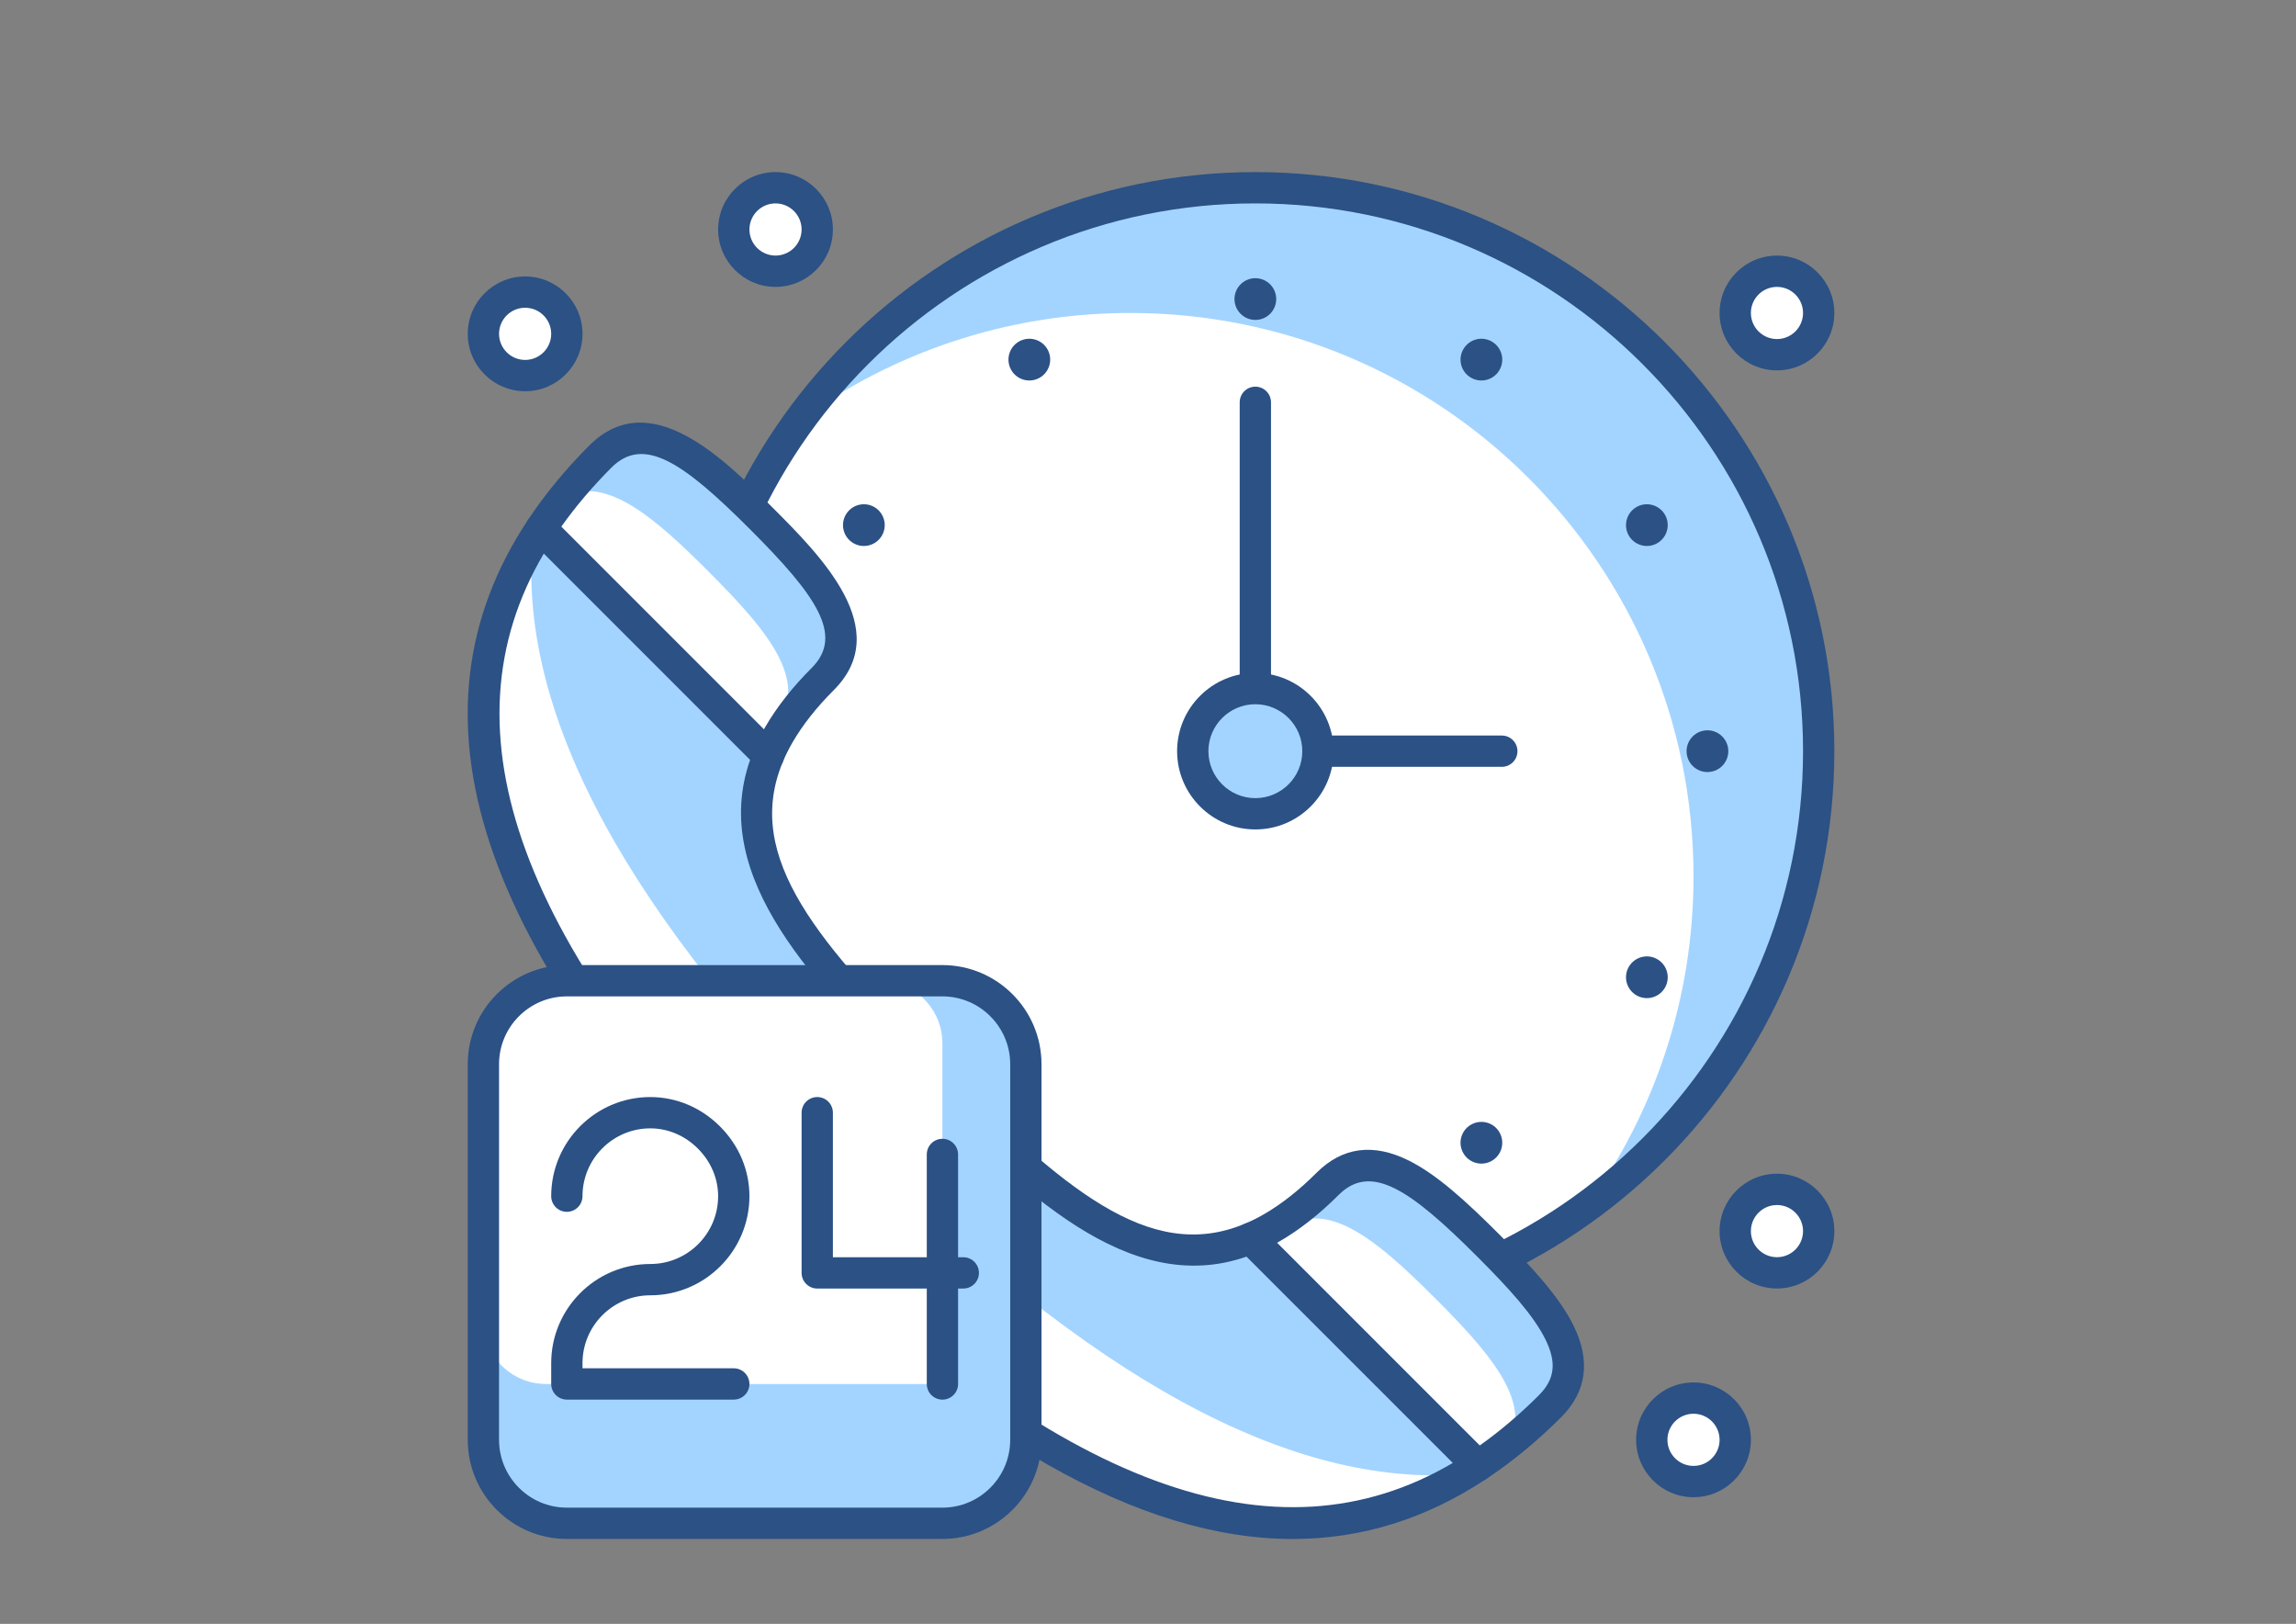 <svg xmlns="http://www.w3.org/2000/svg" xmlns:xlink="http://www.w3.org/1999/xlink" id="layer_1" x="0px" y="0px" width="1190.55px" height="841.891px" viewBox="0 0 1190.55 841.891" xml:space="preserve">
<rect x="0" y="0" width="1190.55" height="841.891" fill="#808080" stroke="none"/>
<g>
	<path fill="#FFFFFF" d="M358.834,389.449c0,161.333,130.789,292.111,292.106,292.111c161.333,0,292.111-130.778,292.111-292.111   c0-161.333-130.778-292.111-292.111-292.111C489.623,97.337,358.834,228.115,358.834,389.449z"></path>
	<path fill="#A3D4FF" d="M943.051,389.449c0-161.333-130.778-292.111-292.111-292.111c-97.228,0-183.304,47.544-236.405,120.614   c48.167-34.993,107.397-55.69,171.492-55.69c161.333,0,292.112,130.789,292.112,292.112c0,64.1-20.688,123.329-55.701,171.486   C895.507,572.768,943.051,486.682,943.051,389.449z"></path>
	<path fill="#2B5185" d="M650.94,689.674c-165.543,0-300.22-134.688-300.22-300.225c0-165.539,134.677-300.226,300.22-300.226   c165.56,0,300.226,134.687,300.226,300.226C951.166,554.986,816.5,689.674,650.94,689.674z M650.94,105.452   c-156.595,0-283.992,127.408-283.992,283.997c0,156.6,127.397,283.997,283.992,283.997c156.6,0,283.997-127.396,283.997-283.997   C934.937,232.859,807.54,105.452,650.94,105.452z"></path>
	<path fill="#2B5185" d="M778.738,397.563H650.94c-4.479,0-8.114-3.634-8.114-8.114V208.58c0-4.48,3.635-8.114,8.114-8.114   s8.114,3.634,8.114,8.114v172.754h119.684c4.48,0,8.115,3.634,8.115,8.114C786.853,393.928,783.218,397.563,778.738,397.563z"></path>
	<path fill="#A3D4FF" d="M618.483,389.449c0,17.929,14.538,32.457,32.457,32.457c17.94,0,32.456-14.527,32.456-32.457   c0-17.919-14.516-32.457-32.456-32.457C633.021,356.992,618.483,371.53,618.483,389.449z"></path>
	<path fill="#2B5185" d="M650.94,430.02c-22.356,0-40.571-18.193-40.571-40.571s18.215-40.571,40.571-40.571   c22.378,0,40.571,18.194,40.571,40.571S673.318,430.02,650.94,430.02z M650.94,365.106c-13.418,0-24.343,10.924-24.343,24.343   c0,13.418,10.925,24.342,24.343,24.342s24.343-10.924,24.343-24.342C675.283,376.03,664.358,365.106,650.94,365.106z"></path>
	<path fill="#2B5185" d="M885.365,378.629c-5.98,0-10.819,4.839-10.819,10.819s4.839,10.819,10.819,10.819   c5.979,0,10.818-4.839,10.818-10.819S891.344,378.629,885.365,378.629z"></path>
	<path fill="#2B5185" d="M650.94,144.227c-5.959,0-10.819,4.839-10.819,10.819c0,5.969,4.86,10.819,10.819,10.819   c5.979,0,10.819-4.85,10.819-10.819C661.759,149.065,656.919,144.227,650.94,144.227z"></path>
	<path fill="#2B5185" d="M848.554,262.875c-5.177,2.99-6.951,9.604-3.973,14.781c3.001,5.167,9.615,6.941,14.771,3.962   c5.177-3,6.952-9.614,3.973-14.781S853.71,259.896,848.554,262.875z"></path>
	<path fill="#2B5185" d="M528.334,177.074c-5.177,2.99-6.952,9.604-3.962,14.781c2.99,5.177,9.604,6.952,14.781,3.952   c5.167-2.979,6.941-9.594,3.962-14.771C540.125,175.859,533.511,174.084,528.334,177.074z"></path>
	<path fill="#2B5185" d="M762.743,583.091c-5.177,2.979-6.952,9.593-3.952,14.771c2.98,5.177,9.594,6.951,14.771,3.961   c5.176-2.989,6.951-9.604,3.951-14.78C774.534,581.875,767.919,580.101,762.743,583.091z"></path>
	<path fill="#2B5185" d="M773.562,177.074c-5.178-2.99-11.791-1.215-14.771,3.962c-3,5.177-1.225,11.791,3.952,14.771   c5.177,3,11.791,1.226,14.771-3.952C780.513,186.678,778.738,180.064,773.562,177.074z"></path>
	<path fill="#2B5185" d="M453.352,262.875c-5.177-2.979-11.791-1.205-14.781,3.962c-2.979,5.167-1.215,11.78,3.962,14.781   c5.177,2.979,11.791,1.205,14.781-3.962C460.293,272.479,458.529,265.865,453.352,262.875z"></path>
	<path fill="#2B5185" d="M859.352,497.289c-5.155-2.99-11.77-1.215-14.771,3.963c-2.979,5.176-1.204,11.79,3.973,14.77   c5.156,2.99,11.791,1.215,14.771-3.951C866.304,506.893,864.529,500.279,859.352,497.289z"></path>
	<path fill="#FFFFFF" d="M403.927,380.827c5.452-9.424,12.879-18.997,22.694-28.822c23.55-23.54-0.126-51.496-31.971-83.34   c-31.844-31.844-59.79-55.51-83.339-31.971c-12.119,12.129-22.325,24.586-30.798,37.38l117.878,117.878   C399.933,388.265,401.761,384.557,403.927,380.827z"></path>
	<path fill="#A3D4FF" d="M311.311,236.694c-6.826,6.825-12.9,13.798-18.553,20.835c21.596-10.967,46.53,10.671,74.444,38.585   c31.844,31.844,55.532,59.8,31.981,83.339c-2.293,2.293-4.427,4.564-6.456,6.825l5.663,5.674c1.542-3.688,3.37-7.396,5.536-11.125   c5.452-9.424,12.879-18.997,22.694-28.822c23.55-23.54-0.126-51.496-31.971-83.34C362.806,236.821,334.861,213.155,311.311,236.694   z"></path>
	<path fill="#2B5185" d="M398.401,400.067c-2.134,0-4.205-0.835-5.737-2.377L274.776,279.801c-2.726-2.726-3.159-6.995-1.025-10.228   c8.854-13.354,19.567-26.35,31.823-38.605c31.421-31.422,69.563,6.719,94.813,31.96c25.241,25.241,63.393,63.392,31.981,94.824   c-8.98,8.98-16.186,18.109-21.416,27.132l0,0c-1.933,3.339-3.634,6.762-5.061,10.185c-1.036,2.504-3.254,4.311-5.917,4.85   C399.458,400.014,398.929,400.067,398.401,400.067z M291.015,273.092l105.083,105.072c0.264-0.465,0.539-0.94,0.803-1.416l0,0   c5.948-10.249,14.02-20.497,23.994-30.471c16.852-16.862,2.451-37.443-31.981-71.876c-34.454-34.443-55.003-48.802-71.866-31.971   C307.243,252.247,298.505,262.537,291.015,273.092z"></path>
	<path fill="#FFFFFF" d="M482.079,558.314c-59.145-59.145-107.164-110.006-83.688-166.362L280.513,274.075   c-65.453,98.702-22.769,217.636,122.706,363.111c145.475,145.464,264.393,188.158,363.117,122.706L648.447,642.003   C592.091,665.479,541.224,617.471,482.079,558.314z"></path>
	<path fill="#A3D4FF" d="M445.734,594.67c119.42,119.41,222.787,176.601,312.994,169.68c2.535-1.521,5.092-2.799,7.607-4.458   L648.447,642.003c-56.356,23.477-107.223-24.532-166.368-83.688c-59.145-59.145-107.164-110.006-83.688-166.362L280.513,274.075   c-1.659,2.494-2.948,5.071-4.469,7.597C269.134,371.889,326.313,475.239,445.734,594.67z"></path>
	<path fill="#2B5185" d="M670.38,797.885c-79.135,0-169.326-51.391-272.898-154.973   C247.264,492.693,206.788,370.579,273.751,269.574c1.342-2.028,3.529-3.338,5.948-3.582c2.483-0.222,4.829,0.613,6.55,2.335   l117.889,117.888c2.324,2.325,3.021,5.822,1.754,8.854c-20.687,49.636,19.007,94.592,81.934,157.509l0,0   c62.917,62.928,107.899,102.59,157.493,81.934c3.001-1.257,6.53-0.58,8.854,1.766l117.888,117.877   c1.733,1.723,2.578,4.121,2.346,6.54c-0.253,2.431-1.563,4.606-3.593,5.959C739.457,787.445,706.028,797.885,670.38,797.885z    M281.981,287.007c-54.264,92.035-12.625,204.831,126.975,344.441c139.6,139.601,252.401,181.228,344.426,126.975L646.417,651.47   c-61.305,21.353-116.573-33.925-170.065-87.418l0,0c-53.503-53.492-108.771-108.76-87.407-170.081L281.981,287.007z"></path>
	<path fill="#FFFFFF" d="M771.723,645.743c-31.845-31.844-59.778-55.521-83.34-31.971c-9.825,9.825-19.397,17.253-28.801,22.705   c-3.74,2.165-7.46,3.983-11.136,5.525l117.889,117.889c12.783-8.474,25.25-18.68,37.358-30.809   C827.255,705.543,803.567,677.588,771.723,645.743z"></path>
	<path fill="#A3D4FF" d="M771.723,645.743c-31.845-31.844-59.778-55.521-83.34-31.971c-9.825,9.825-19.397,17.253-28.801,22.705   c-3.74,2.165-7.46,3.983-11.136,5.525l5.662,5.674c2.262-2.039,4.543-4.173,6.826-6.456c23.561-23.55,51.495,0.127,83.34,31.971   c27.934,27.925,49.551,52.849,38.584,74.444c7.037-5.642,14.01-11.718,20.835-18.553   C827.255,705.543,803.567,677.588,771.723,645.743z"></path>
	<path fill="#2B5185" d="M766.335,768.006c-2.093,0-4.185-0.814-5.748-2.389L642.699,647.74c-1.902-1.912-2.747-4.66-2.219-7.312   s2.346-4.87,4.839-5.917c3.466-1.447,6.889-3.137,10.185-5.05c9.023-5.24,18.173-12.436,27.154-21.427   c13.375-13.387,29.498-15.52,47.924-6.307c14.284,7.142,29.076,20.475,46.889,38.288c17.793,17.803,31.126,32.584,38.268,46.879   c9.214,18.415,7.101,34.538-6.297,47.925c-12.256,12.256-25.25,22.958-38.627,31.833   C769.441,767.563,767.877,768.006,766.335,768.006z M662.224,644.307L767.306,749.39c10.566-7.501,20.856-16.229,30.661-26.044   c8.347-8.347,9.319-17.074,3.255-29.191c-6.171-12.341-18.553-25.991-35.226-42.674c-34.442-34.433-55.003-48.822-71.866-31.971   c-9.994,9.984-20.242,18.056-30.491,23.982C663.174,643.768,662.689,644.031,662.224,644.307z"></path>
	<path fill="#A3D4FF" d="M488.661,789.749h-194.73c-23.899,0-43.276-19.377-43.276-43.275V551.732   c0-23.898,19.377-43.275,43.276-43.275h194.73c23.899,0,43.276,19.377,43.276,43.275v194.741   C531.937,770.372,512.56,789.749,488.661,789.749z"></path>
	<path fill="#FFFFFF" d="M488.661,717.524h-205.56c-17.918,0-32.457-14.527-32.457-32.457V551.732   c0-23.898,19.377-43.275,43.276-43.275h162.284c17.919,0,32.457,14.537,32.457,32.457V717.524z"></path>
	<path fill="#2B5185" d="M488.661,797.863h-194.73c-28.336,0-51.39-23.054-51.39-51.39V551.732c0-28.336,23.053-51.39,51.39-51.39   h194.73c28.336,0,51.39,23.054,51.39,51.39v194.741C540.051,774.81,516.998,797.863,488.661,797.863z M293.931,516.57   c-19.387,0-35.162,15.775-35.162,35.162v194.741c0,19.388,15.774,35.161,35.162,35.161h194.73   c19.387,0,35.162-15.773,35.162-35.161V551.732c0-19.387-15.774-35.162-35.162-35.162H293.931z"></path>
	<path fill="#2B5185" d="M380.482,725.617h-86.552c-4.479,0-8.114-3.623-8.114-8.113v-10.799c0-28.336,23.054-51.39,51.39-51.39   c19.387,0,35.162-15.764,35.162-35.161c0-9.14-3.719-17.908-10.481-24.67c-6.762-6.773-15.531-10.492-24.681-10.492   c-19.388,0-35.162,15.774-35.162,35.162c0,4.479-3.634,8.113-8.114,8.113c-4.479,0-8.114-3.634-8.114-8.113   c0-28.337,23.054-51.391,51.39-51.391c13.481,0,26.329,5.41,36.155,15.246s15.246,22.662,15.235,36.154   c0,28.326-23.054,51.38-51.39,51.38c-19.388,0-35.162,15.774-35.162,35.161v2.684h78.438c4.479,0,8.114,3.646,8.114,8.115   C388.597,721.994,384.962,725.617,380.482,725.617z"></path>
	<path fill="#2B5185" d="M488.682,725.639c-4.479,0-8.114-3.635-8.114-8.114V598.516c0-4.479,3.635-8.113,8.114-8.113   c4.48,0,8.114,3.634,8.114,8.113v119.009C496.796,722.004,493.162,725.639,488.682,725.639z"></path>
	<path fill="#2B5185" d="M499.501,668.036h-75.732c-4.479,0-8.114-3.634-8.114-8.114v-83.044c0-4.479,3.635-8.114,8.114-8.114   s8.114,3.635,8.114,8.114v74.93h67.618c4.48,0,8.114,3.635,8.114,8.114C507.615,664.402,503.981,668.036,499.501,668.036z"></path>
	<circle fill="#FFFFFF" cx="402.131" cy="118.975" r="21.638"></circle>
	<path fill="#2B5185" d="M402.131,148.727c-16.408,0-29.752-13.344-29.752-29.752s13.344-29.752,29.752-29.752   c16.408,0,29.752,13.344,29.752,29.752S418.539,148.727,402.131,148.727z M402.131,105.452c-7.459,0-13.524,6.064-13.524,13.523   s6.064,13.524,13.524,13.524c7.459,0,13.523-6.065,13.523-13.524S409.59,105.452,402.131,105.452z"></path>
	<path fill="#FFFFFF" d="M899.775,162.251c0,11.96,9.699,21.638,21.639,21.638c11.959,0,21.638-9.678,21.638-21.638   c0-11.939-9.679-21.638-21.638-21.638C909.474,140.613,899.775,150.312,899.775,162.251z"></path>
	<path fill="#2B5185" d="M921.414,192.014c-16.398,0-29.752-13.344-29.752-29.752c0-16.408,13.354-29.752,29.752-29.752   c16.418,0,29.752,13.344,29.752,29.752C951.166,178.669,937.832,192.014,921.414,192.014z M921.414,148.738   c-7.459,0-13.523,6.054-13.523,13.523c0,7.449,6.064,13.524,13.523,13.524s13.523-6.075,13.523-13.524   C934.937,154.792,928.873,148.738,921.414,148.738z"></path>
	<path fill="#FFFFFF" d="M856.5,746.474c0,11.949,9.699,21.638,21.639,21.638c11.959,0,21.637-9.688,21.637-21.638   c0-11.95-9.678-21.638-21.637-21.638C866.199,724.836,856.5,734.523,856.5,746.474z"></path>
	<path fill="#2B5185" d="M878.138,776.226c-16.398,0-29.753-13.354-29.753-29.752c0-16.419,13.354-29.753,29.753-29.753   c16.418,0,29.752,13.334,29.752,29.753C907.89,762.871,894.556,776.226,878.138,776.226z M878.138,732.949   c-7.46,0-13.524,6.064-13.524,13.524c0,7.459,6.064,13.523,13.524,13.523c7.459,0,13.523-6.064,13.523-13.523   C891.662,739.014,885.597,732.949,878.138,732.949z"></path>
	<path fill="#FFFFFF" d="M899.775,638.273c0,11.949,9.699,21.638,21.639,21.638c11.959,0,21.638-9.688,21.638-21.638   s-9.679-21.638-21.638-21.638C909.474,616.636,899.775,626.324,899.775,638.273z"></path>
	<path fill="#2B5185" d="M921.414,668.016c-16.398,0-29.752-13.334-29.752-29.753c0-16.397,13.354-29.752,29.752-29.752   c16.418,0,29.752,13.354,29.752,29.752C951.166,654.682,937.832,668.016,921.414,668.016z M921.414,624.739   c-7.459,0-13.523,6.075-13.523,13.523c0,7.47,6.064,13.524,13.523,13.524s13.523-6.055,13.523-13.524   C934.937,630.814,928.873,624.739,921.414,624.739z"></path>
	<circle fill="#FFFFFF" cx="272.293" cy="173.081" r="21.638"></circle>
	<path fill="#2B5185" d="M272.293,202.833c-16.408,0-29.752-13.344-29.752-29.752c0-16.408,13.344-29.752,29.752-29.752   c16.408,0,29.752,13.344,29.752,29.752C302.045,189.488,288.701,202.833,272.293,202.833z M272.293,159.557   c-7.459,0-13.524,6.054-13.524,13.524c0,7.448,6.065,13.523,13.524,13.523s13.523-6.075,13.523-13.523   C285.816,165.611,279.752,159.557,272.293,159.557z"></path>
</g>
</svg>